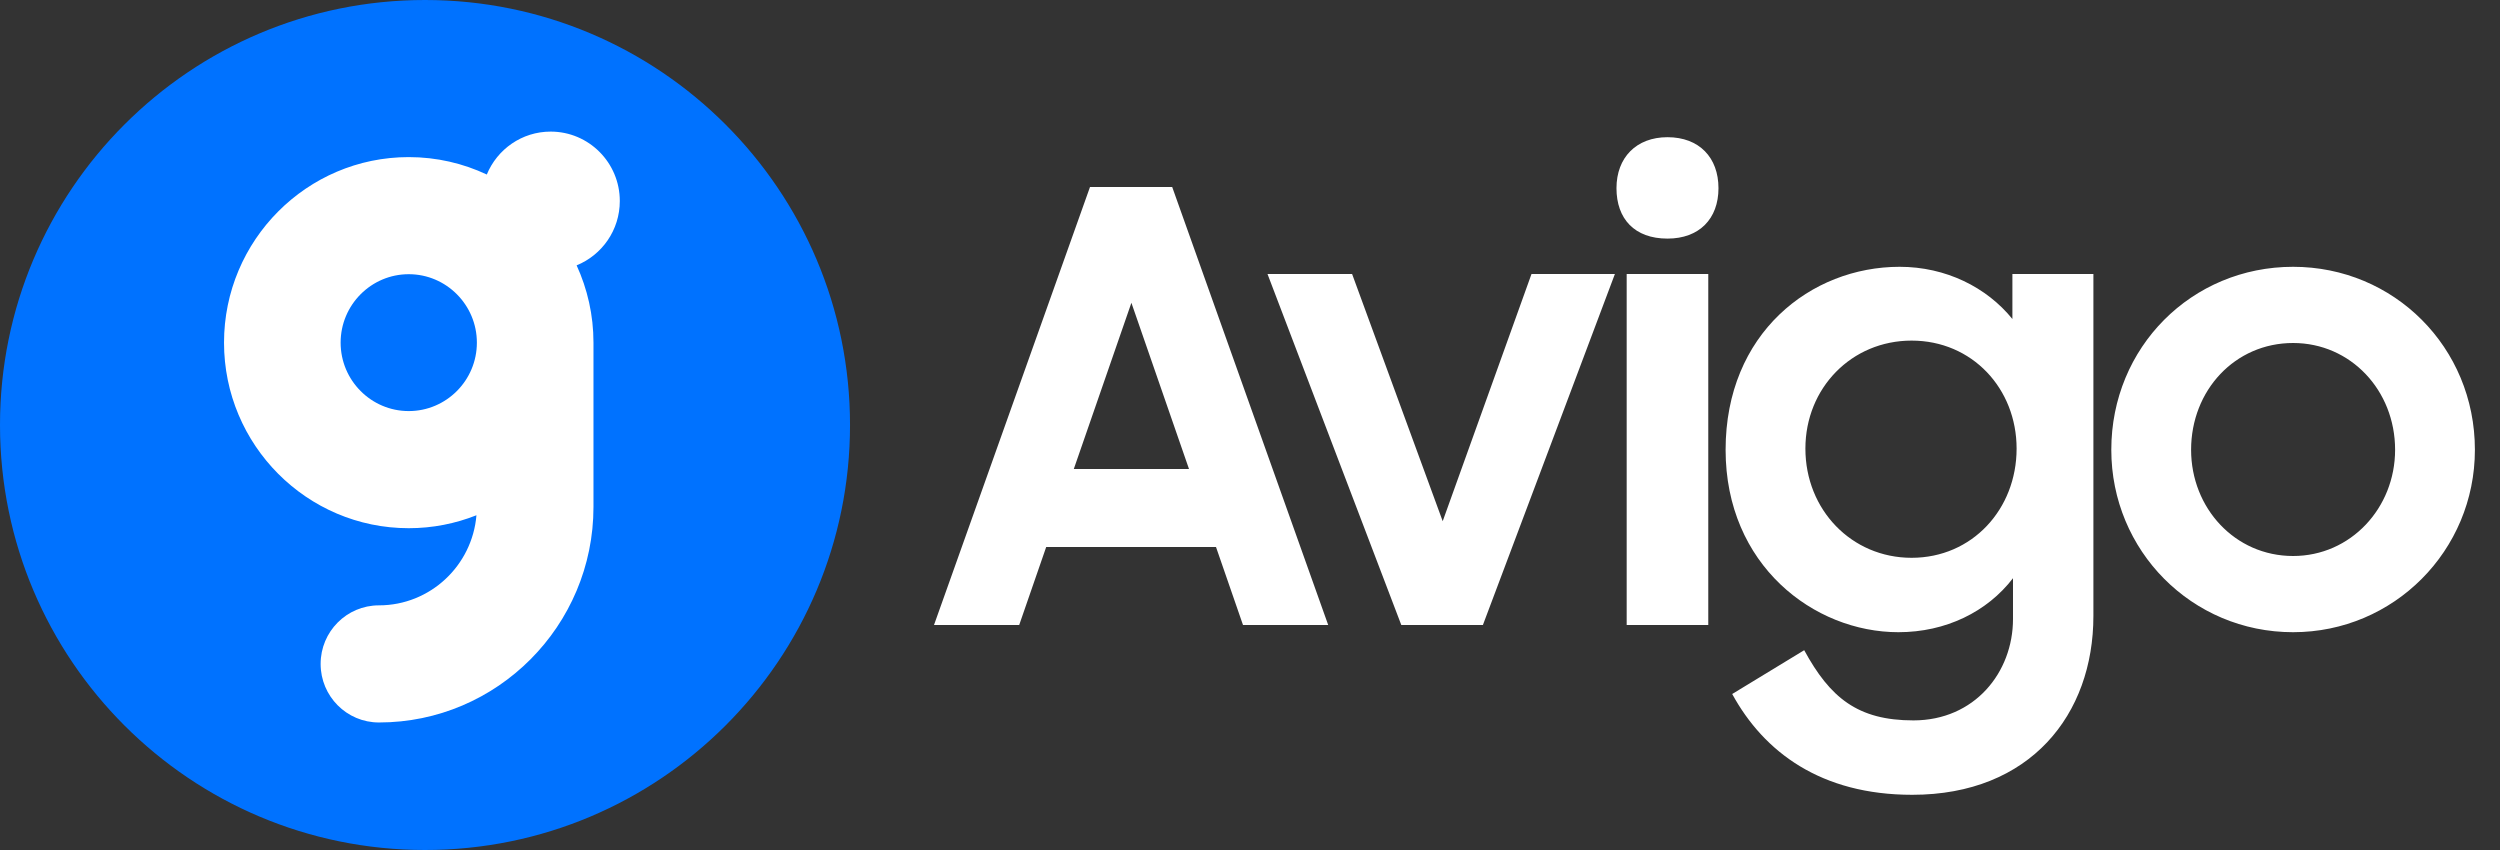 <svg width="100" height="34" viewBox="0 0 100 34" fill="none" xmlns="http://www.w3.org/2000/svg">
<rect x="0" y="0" width="100" height="34" fill="#333333" stroke="none"/>
<path d="M34.001 17C34.001 26.389 26.389 34 17 34C7.611 34 0 26.389 0 17C0 7.611 7.611 0 17 0C26.389 0 34.001 7.611 34.001 17Z" fill="#0072FF"/>
<path d="M16.35 16.443C14.847 16.443 13.625 15.215 13.625 13.706C13.625 12.197 14.847 10.968 16.35 10.968C17.852 10.968 19.075 12.197 19.075 13.706C19.075 15.215 17.852 16.443 16.35 16.443ZM24.792 8.041C24.792 6.507 23.554 5.264 22.027 5.264C20.874 5.264 19.887 5.973 19.472 6.981C18.523 6.534 17.465 6.284 16.35 6.284C12.275 6.284 8.961 9.613 8.961 13.706C8.961 17.798 12.275 21.128 16.35 21.128C17.306 21.128 18.219 20.943 19.058 20.61C18.89 22.625 17.206 24.214 15.157 24.214C13.869 24.214 12.825 25.263 12.825 26.557C12.825 27.85 13.869 28.899 15.157 28.899C19.889 28.899 23.739 25.032 23.739 20.278V13.706C23.739 12.603 23.497 11.556 23.065 10.614C24.078 10.202 24.792 9.206 24.792 8.041Z" fill="white"/>
<path d="M37.36 25H40.768L41.848 21.88H48.64L49.72 25H53.128L46.888 7.48H43.6L37.36 25ZM45.256 12.112L47.56 18.76H42.952L45.256 12.112ZM56.052 25H59.316L64.596 10.96H61.26L57.708 20.848L54.084 10.96H50.7L56.052 25ZM65.067 25H68.331V10.96H65.067V25ZM64.659 7.528C64.659 8.752 65.379 9.544 66.699 9.544C67.971 9.544 68.739 8.752 68.739 7.528C68.739 6.304 67.971 5.488 66.699 5.488C65.451 5.488 64.659 6.304 64.659 7.528ZM80.52 24.76C80.52 26.896 78.984 28.816 76.536 28.816C74.304 28.816 73.2 27.904 72.168 26.008L69.288 27.76C70.56 30.088 72.84 31.792 76.488 31.792C81.216 31.792 83.736 28.576 83.736 24.64V10.96H80.496V12.76C79.464 11.488 77.832 10.672 75.984 10.672C72.432 10.672 69.024 13.336 69.024 17.992C69.024 22.6 72.552 25.288 75.936 25.288C77.832 25.288 79.488 24.472 80.52 23.128V24.76ZM76.464 22.312C74.064 22.312 72.216 20.392 72.216 17.944C72.216 15.52 74.064 13.624 76.464 13.624C78.888 13.624 80.664 15.544 80.664 17.944C80.664 20.368 78.888 22.312 76.464 22.312ZM91.724 25.288C95.756 25.288 98.996 22.024 98.996 17.992C98.996 13.888 95.756 10.672 91.724 10.672C87.668 10.672 84.452 13.888 84.452 17.992C84.452 22.024 87.668 25.288 91.724 25.288ZM91.724 22.24C89.396 22.24 87.644 20.32 87.644 17.992C87.644 15.616 89.396 13.72 91.724 13.72C94.028 13.72 95.804 15.616 95.804 17.992C95.804 20.32 94.028 22.24 91.724 22.24Z" fill="white"/>
</svg>
